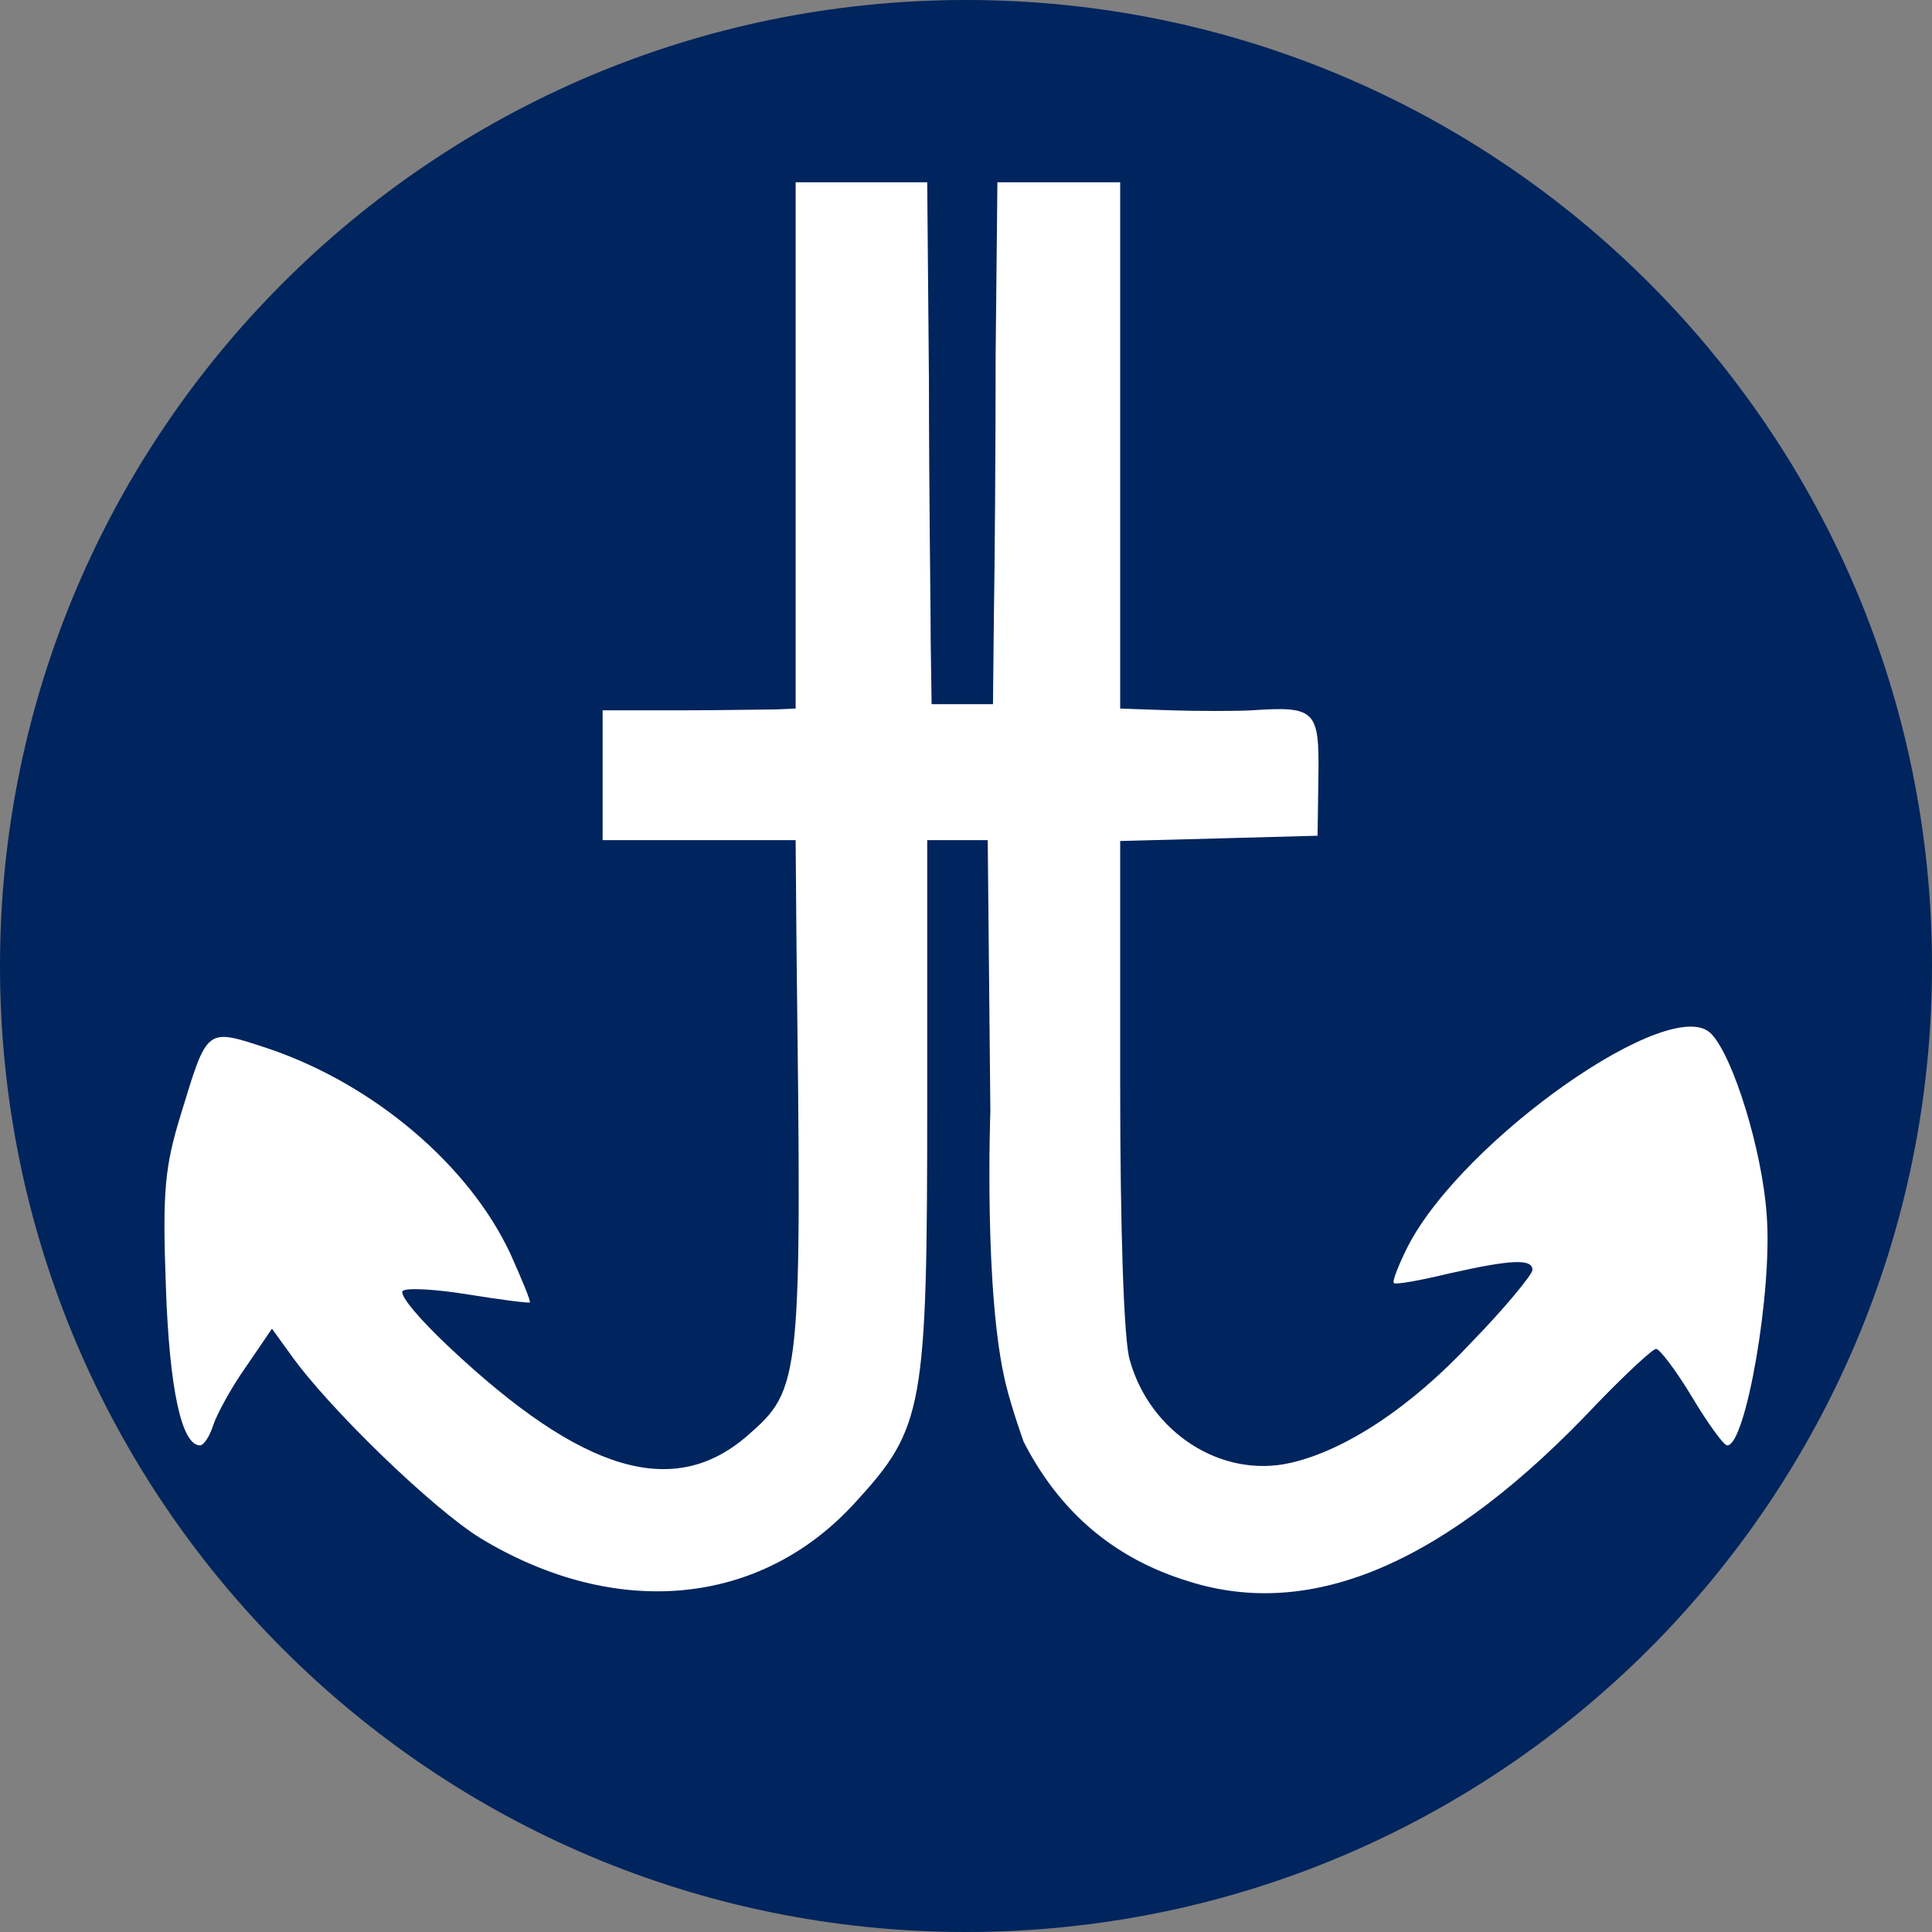 <svg width="56" height="56" viewBox="0 0 56 56" fill="none" xmlns="http://www.w3.org/2000/svg">
<rect x="0" y="0" width="56" height="56" fill="#808080" stroke="none"/>
<g clip-path="url(#clip0_321_1097)">
<path d="M56 28C56 12.536 43.464 0 28 0C12.536 0 0 12.536 0 28C0 43.464 12.536 56 28 56C43.464 56 56 43.464 56 28Z" fill="#00245D"/>
<path d="M23.062 12.91V20.538L22.503 20.563C22.172 20.563 20.926 20.589 19.706 20.589H17.468V22.47V24.352H20.265H23.062L23.087 27.453C23.24 40.039 23.24 40.242 21.663 41.615C19.528 43.471 16.884 42.683 13.019 39.047C12.18 38.259 11.57 37.547 11.671 37.42C11.773 37.318 12.637 37.369 13.578 37.522C14.519 37.674 15.307 37.776 15.358 37.751C15.383 37.7 15.129 37.09 14.799 36.352C13.604 33.784 10.858 31.445 7.807 30.403C5.951 29.793 6.027 29.742 5.239 32.31C4.781 33.81 4.705 34.496 4.807 37.267C4.908 40.268 5.264 41.895 5.798 41.895C5.9 41.895 6.078 41.641 6.18 41.31C6.281 41.005 6.688 40.242 7.12 39.632L7.883 38.513L8.417 39.251C9.51 40.802 12.561 43.751 13.934 44.59C17.85 46.955 22.045 46.573 24.791 43.548C26.774 41.386 26.876 40.827 26.876 31.954V24.352H27.74H28.63L28.706 32.208C28.706 32.208 28.511 37.492 29.152 40.112C29.334 40.858 29.672 41.793 29.672 41.793C30.715 43.827 32.291 45.175 34.452 45.836C38.063 46.98 41.978 45.276 46.3 40.675C47.139 39.81 47.902 39.098 48.004 39.098C48.106 39.098 48.589 39.734 49.046 40.496C49.504 41.259 49.962 41.895 50.063 41.895C50.597 41.92 51.385 37.42 51.208 35.208C51.08 33.352 50.241 30.632 49.606 29.971C48.487 28.75 42.41 33.022 40.809 36.123C40.529 36.683 40.351 37.14 40.402 37.191C40.453 37.242 41.164 37.115 42.004 36.912C43.809 36.505 44.419 36.479 44.419 36.81C44.419 36.937 43.631 37.903 42.639 38.92C40.885 40.802 38.978 42.047 37.402 42.403C35.393 42.861 33.334 41.514 32.749 39.429C32.571 38.869 32.469 35.539 32.469 31.42V24.377L35.342 24.301L38.19 24.224L38.215 22.495C38.241 20.589 38.139 20.462 36.283 20.589C35.8 20.614 34.732 20.614 33.944 20.589L32.469 20.538V12.91V5.283H30.689H28.91L28.859 10.291C28.859 13.063 28.833 16.47 28.808 17.868L28.782 20.411H27.893H27.003L26.977 18.631C26.977 17.639 26.926 14.258 26.926 11.054L26.876 5.283H24.969H23.062V12.91Z" fill="white"/>
</g>
<defs>
<clipPath id="clip0_321_1097">
<rect width="56" height="56" fill="white"/>
</clipPath>
</defs>
</svg>
